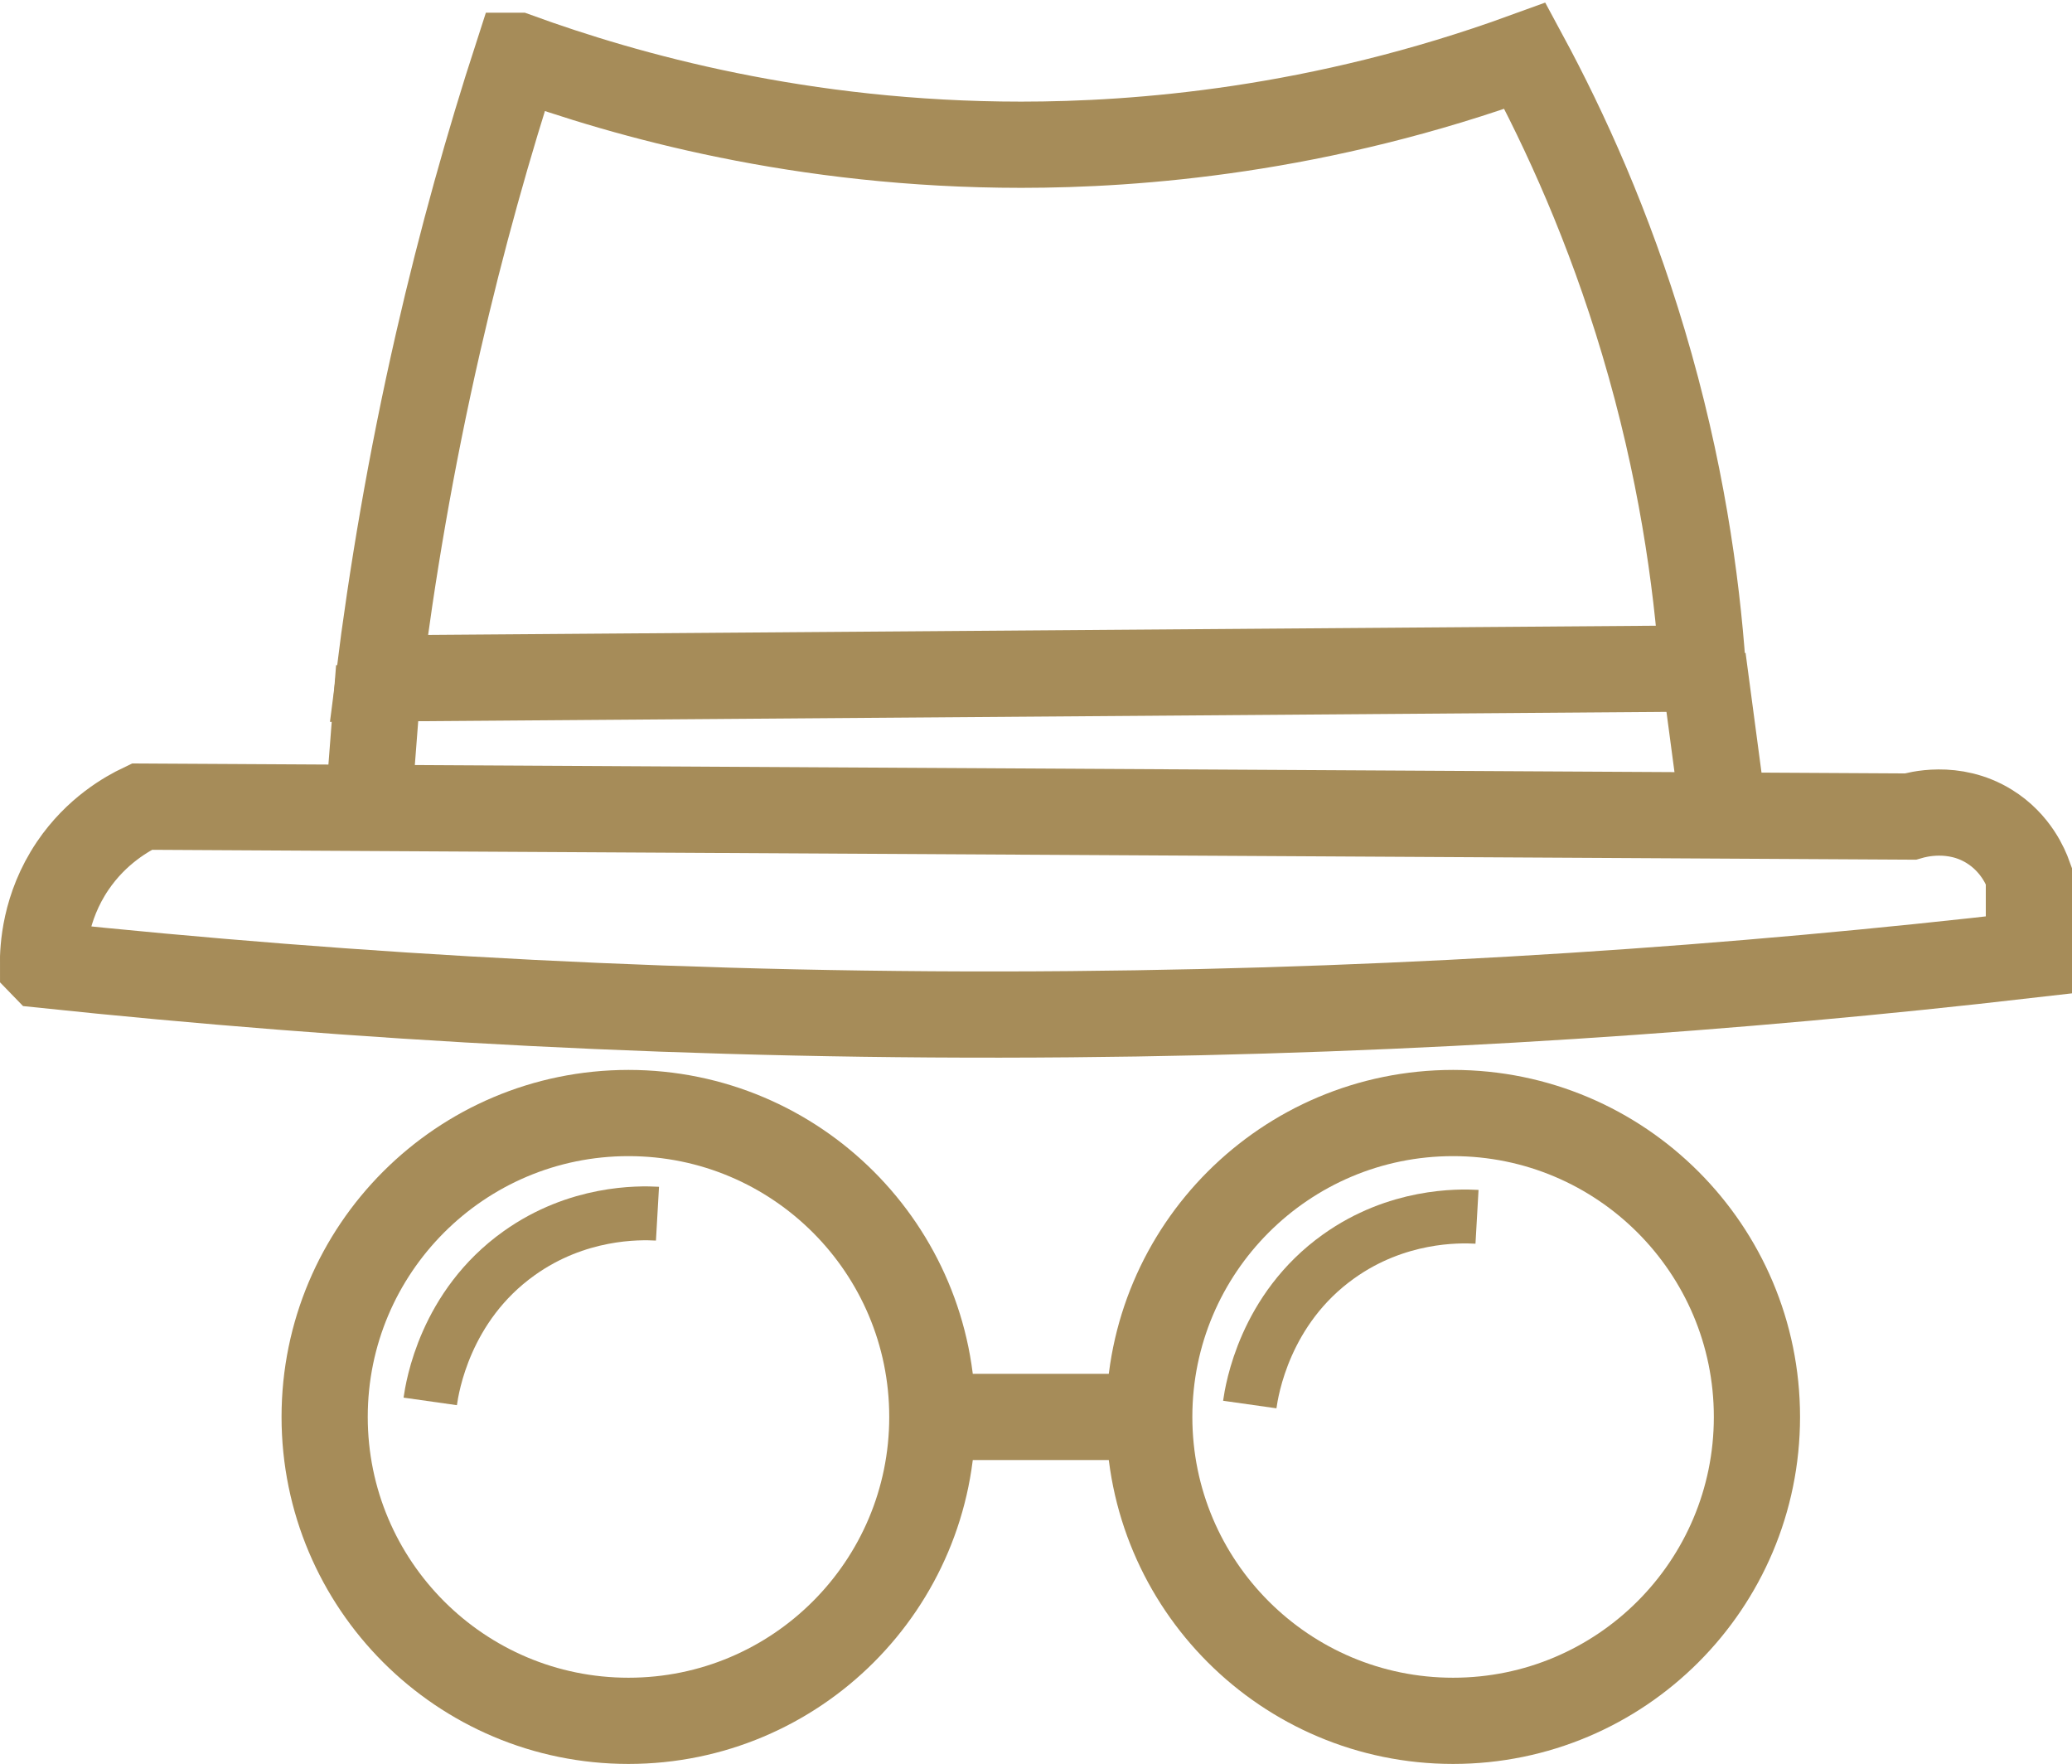 <?xml version="1.0" encoding="UTF-8"?>
<svg id="Layer_2" data-name="Layer 2" xmlns="http://www.w3.org/2000/svg" viewBox="0 0 192.3 163.68">
  <defs>
    <style>
      .cls-1 {
        stroke-width: 5px;
      }

      .cls-1, .cls-2 {
        fill: none;
        stroke: #a68c59;
        stroke-miterlimit: 10;
      }

      .cls-2 {
        stroke-width: 8px;
      }
    </style>
  </defs>
  <g id="Layer_1-2" data-name="Layer 1">
    <g>
      <path class="cls-2" d="M4,89.53c28.55,3,60.52,4.89,95.36,4.58,32.34-.28,62.13-2.41,88.94-5.5v-7.34c-.27-.75-1.2-3.05-3.67-4.58-3.32-2.06-6.78-1.08-7.34-.92-54.71-.31-109.42-.61-164.13-.92-1.34.64-4.2,2.22-6.42,5.5-2.6,3.85-2.76,7.72-2.75,9.17Z"/>
      <path class="cls-2" d="M48.01,5.18c10.17,3.7,26.41,8.25,46.76,8.25,10.82,0,27.64-1.29,46.76-8.25,3.74,6.93,7.8,15.84,11,26.59,3.46,11.6,4.92,21.99,5.5,30.26-40.96.31-81.91.61-122.87.92,1.2-9.58,2.95-20.04,5.5-31.18,2.2-9.61,4.71-18.49,7.34-26.59Z"/>
      <path class="cls-2" d="M158.04,61.11c.61,4.58,1.22,9.17,1.83,13.75"/>
      <path class="cls-2" d="M35.18,62.03c-.31,3.97-.61,7.95-.92,11.92"/>
      <g>
        <circle class="cls-2" cx="58.33" cy="131.48" r="28.2"/>
        <circle class="cls-2" cx="134.86" cy="131.48" r="28.2"/>
        <line class="cls-2" x1="86.52" y1="131.48" x2="106.66" y2="131.48"/>
      </g>
      <path class="cls-1" d="M61.02,112.62c-1.76-.1-7.43-.19-12.84,3.67-6.88,4.9-8.06,12.41-8.25,13.75"/>
      <path class="cls-1" d="M137.08,112.91c-1.76-.1-7.43-.19-12.84,3.67-6.88,4.9-8.06,12.41-8.25,13.75"/>
    </g>
  </g>
</svg>